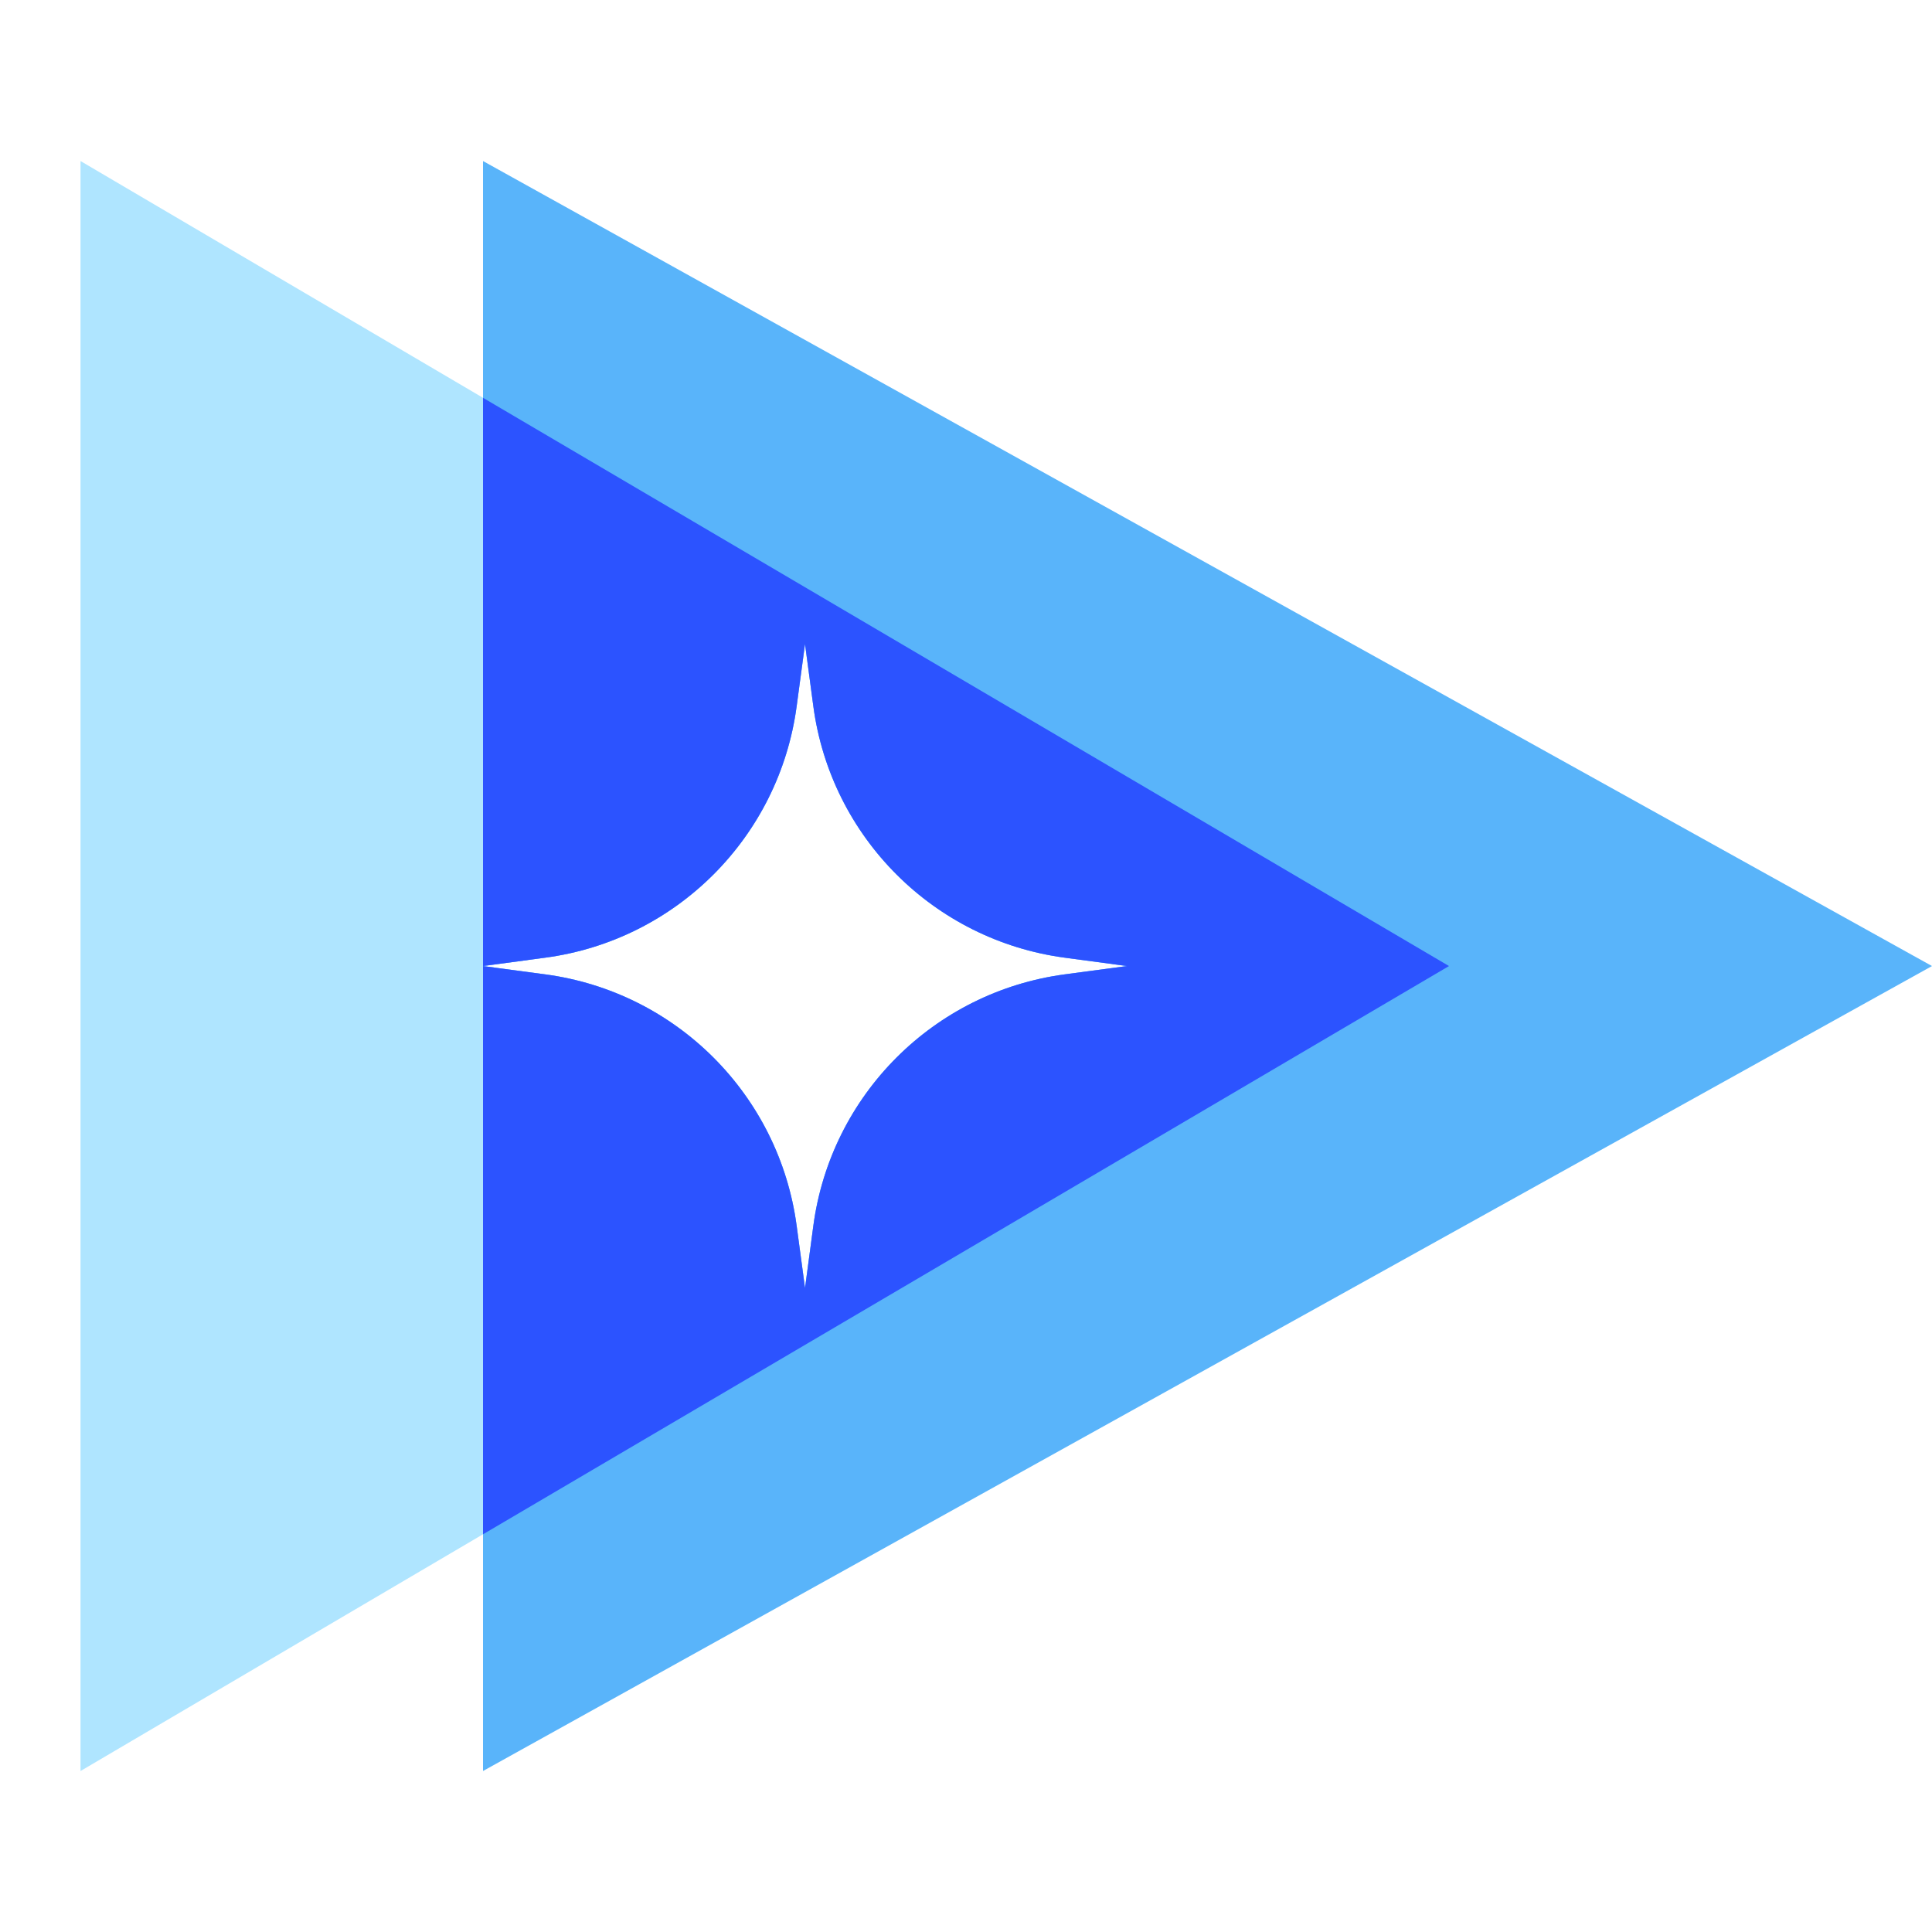 <svg width="40" height="40" viewBox="0 0 40 40" fill="none" xmlns="http://www.w3.org/2000/svg">
<g id="Icons">
<path id="Subtract" fill-rule="evenodd" clip-rule="evenodd" d="M1.667 36.667L30 20.001L1.667 3.334L1.667 36.667ZM16.84 14.621L16.667 13.334L16.494 14.621C16.132 17.332 13.999 19.466 11.287 19.828L10 20.001L11.287 20.173C13.999 20.535 16.132 22.669 16.494 25.38L16.667 26.667L16.84 25.38C17.202 22.669 19.335 20.535 22.047 20.173L23.334 20.001L22.047 19.828C19.335 19.466 17.202 17.332 16.84 14.621Z" fill="#AFE5FF"/>
<path id="Subtract_2" fill-rule="evenodd" clip-rule="evenodd" d="M10 36.667L40 20.001L10 3.334V20.001V36.667ZM10 20.001L11.287 19.828C13.999 19.466 16.132 17.332 16.494 14.621L16.667 13.334L16.839 14.621C17.201 17.332 19.335 19.466 22.046 19.828L23.333 20.001L22.046 20.173C19.335 20.535 17.201 22.669 16.839 25.38L16.667 26.667L16.494 25.38C16.132 22.669 13.999 20.535 11.287 20.173L10 20.001Z" fill="#59B4FA"/>
<path id="Subtract_3" fill-rule="evenodd" clip-rule="evenodd" d="M30 20.001L10 31.766V20.001L11.287 20.173C13.999 20.535 16.132 22.669 16.494 25.38L16.667 26.667L16.839 25.38C17.201 22.669 19.335 20.535 22.046 20.173L23.333 20.001L22.046 19.828C19.335 19.466 17.201 17.332 16.839 14.621L16.667 13.334L16.494 14.621C16.132 17.332 13.999 19.466 11.287 19.828L10 20.001V8.236L30 20.001Z" fill="#2C53FF"/>
</g>
</svg>
